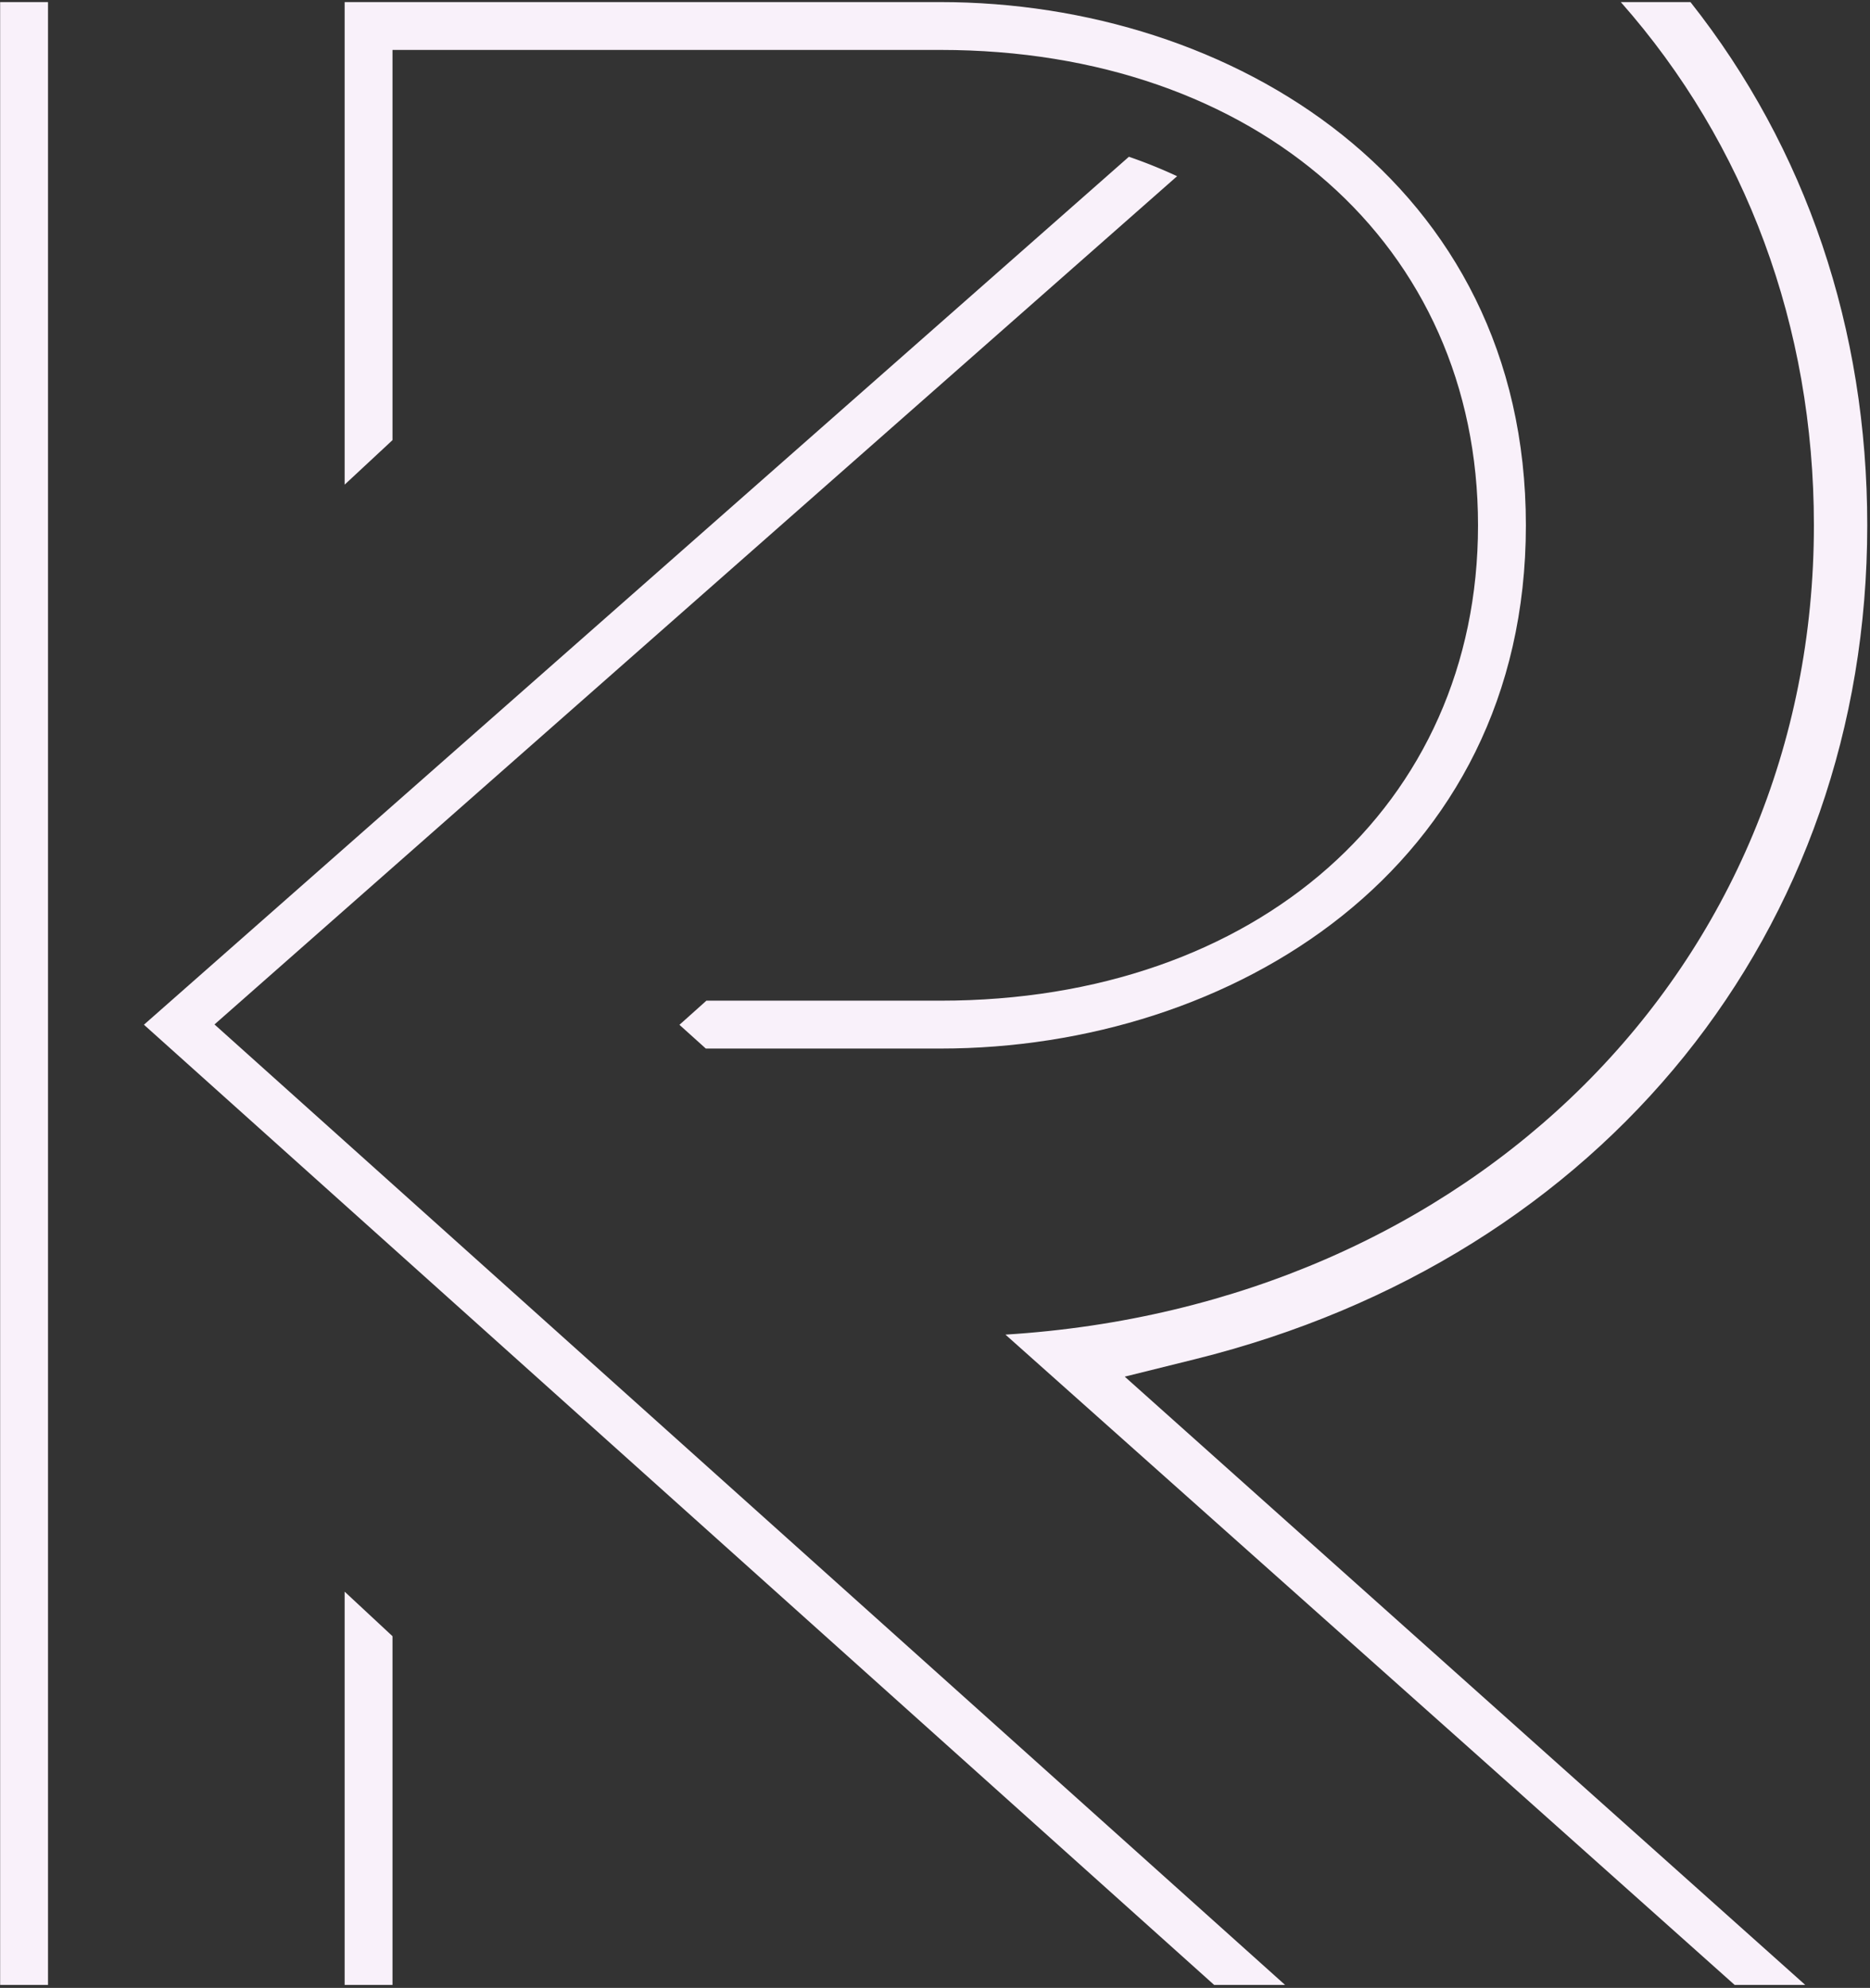 <svg width="494" height="525" fill="none" xmlns="http://www.w3.org/2000/svg"><rect width="100%" height="100%" fill="#333333" stroke="none"/><path fill-rule="evenodd" clip-rule="evenodd" d="M458.221 524.206h18.666L311.394 376.32l-14.269-12.752 18.576-4.61c107.873-26.763 177.574-113.206 177.574-220.227 0-51.854-16.129-99.525-46.702-138.181h-18.402C461.23 37.973 479.18 86.186 479.18 138.73c0 116.777-90.66 206.106-213.571 213.738l55.767 49.698c45.617 40.639 91.254 81.29 136.851 122.032l-.006.007Z" fill="#F9F1FA"/><path d="M320.737 524.206 38.021 270.623 298.222 41.402a130.658 130.658 0 0 1 12.733 5.133L56.662 270.552l282.813 253.654h-18.738Zm-320.7 0V.55h12.648v523.656H.036Z" fill="#F9F1FA"/><path d="M91.045 524.206V420.355l12.642 11.758v92.093H91.045Zm95.418-247.281-6.973-6.276 7.121-6.373h61.811c83.622 0 142.029-51.622 142.029-125.539S332.05 13.186 248.428 13.186H103.687v103.05l-12.642 11.757V.55h157.383c76.862 0 154.666 47.463 154.666 138.181 0 90.717-77.804 138.187-154.666 138.187h-61.965v.007Z" fill="#F9F1FA"/></svg>